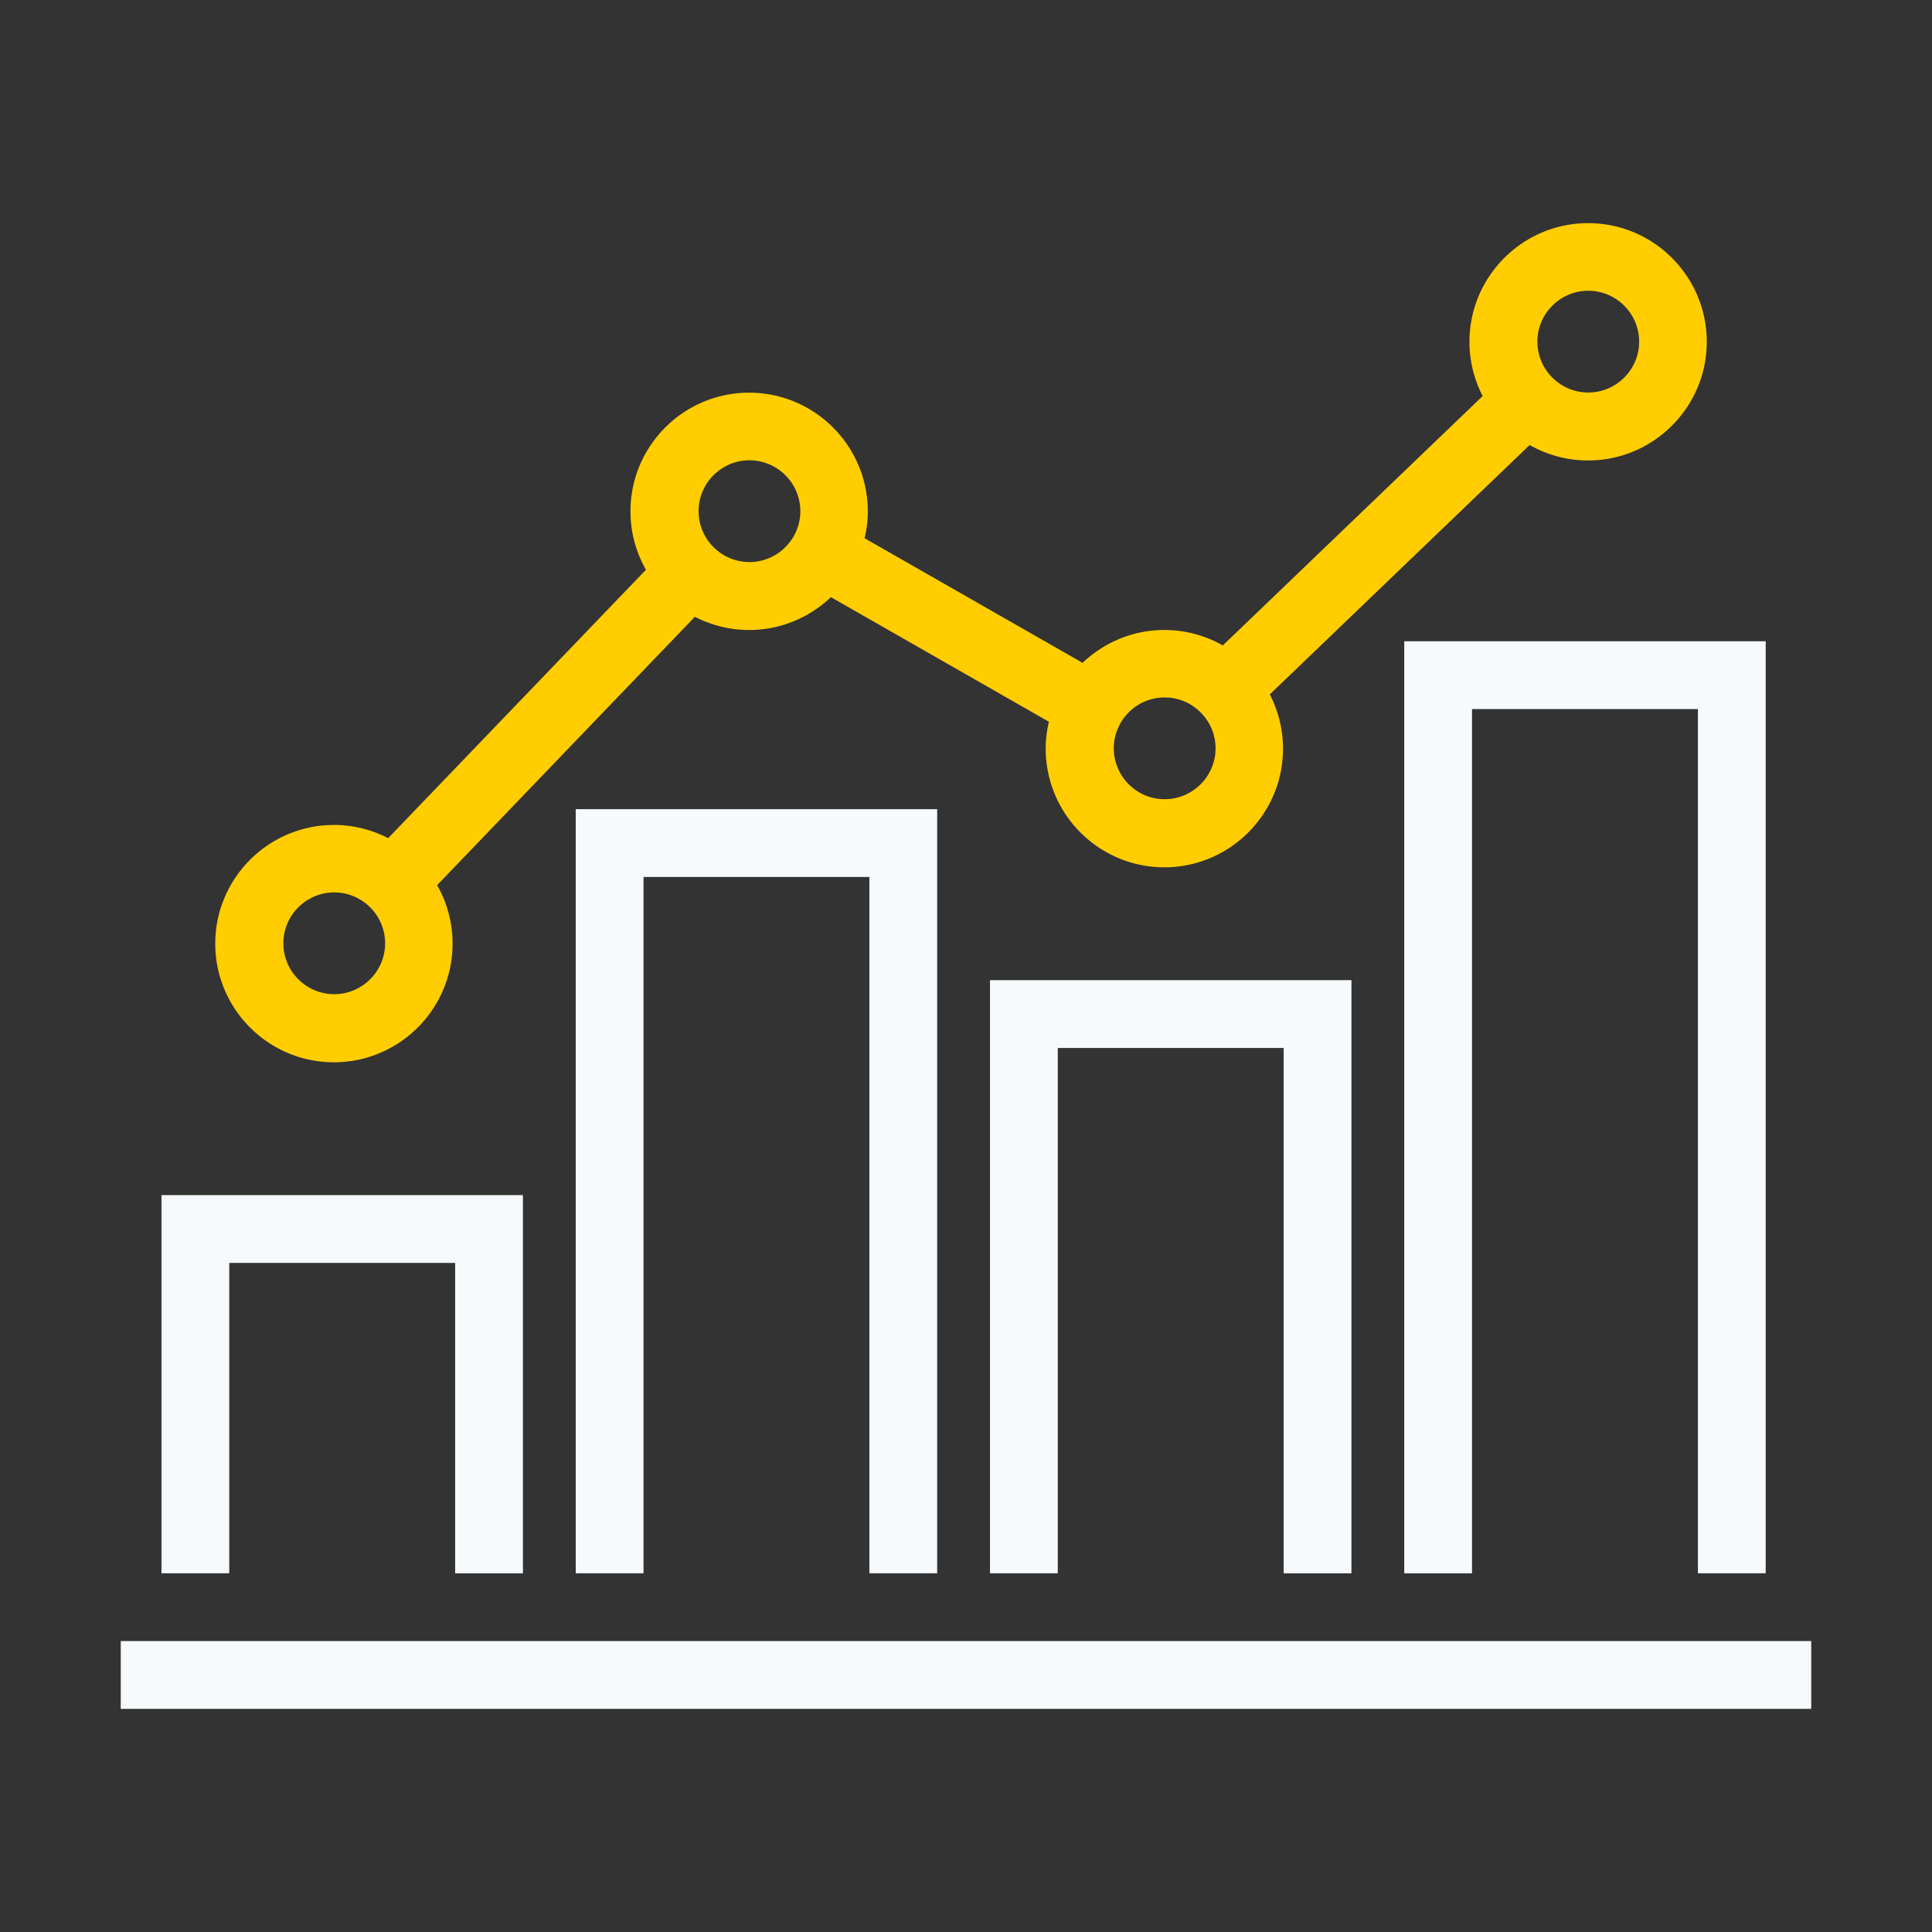 <svg xmlns="http://www.w3.org/2000/svg" viewBox="0 0 120 120">
  <rect x="0" y="0" width="120" height="120" fill="#333333" stroke="none"/>
  <title>Smart Growth</title>
  <path d="M98.64 13.86c-4.06 0-7.37 3.31-7.37 7.37 0 1.21.3 2.36.82 3.37L75.95 40.09a7.31 7.31 0 0 0-3.63-.96c-1.97 0-3.75.78-5.08 2.04L53.7 33.43c.13-.54.2-1.1.2-1.67 0-4.06-3.3-7.37-7.37-7.37s-7.37 3.31-7.37 7.37c0 1.32.35 2.55.96 3.63L24.11 52.06a7.328 7.328 0 0 0-3.37-.82c-4.06 0-7.37 3.31-7.37 7.37s3.3 7.37 7.37 7.37 7.37-3.31 7.37-7.37c0-1.32-.35-2.56-.96-3.63l16.01-16.67c1.01.52 2.15.82 3.37.82 1.97 0 3.75-.78 5.08-2.04l13.54 7.74c-.13.54-.2 1.1-.2 1.67 0 4.06 3.3 7.37 7.37 7.37s7.37-3.31 7.37-7.37c0-1.21-.3-2.36-.82-3.37l16.14-15.49c1.07.61 2.31.96 3.63.96 4.06 0 7.37-3.31 7.37-7.37s-3.3-7.37-7.37-7.37ZM20.76 61.75c-1.74 0-3.16-1.42-3.16-3.16s1.42-3.16 3.16-3.16 3.16 1.42 3.16 3.16-1.42 3.16-3.16 3.16Zm25.79-26.84c-1.74 0-3.16-1.42-3.16-3.16s1.42-3.16 3.16-3.16 3.16 1.42 3.16 3.16-1.42 3.16-3.16 3.16Zm25.79 14.73c-1.74 0-3.16-1.42-3.16-3.16s1.42-3.16 3.16-3.16 3.16 1.42 3.16 3.16-1.42 3.16-3.16 3.16Zm26.31-25.26c-1.74 0-3.16-1.42-3.16-3.16s1.42-3.16 3.16-3.16 3.16 1.42 3.16 3.16-1.42 3.16-3.16 3.16Z" style="fill:#ffcd00"/>
  <path d="M39.97 97.72h-4.21V50.26h22.45v47.46H54V54.47H39.97v43.25ZM65.7 65.09h14.03v32.63h4.21V60.88H61.49v36.84h4.21V65.09Zm25.73-21.05h14.03v53.68h4.21V39.83H87.22v57.89h4.21V44.04Zm-77.19 34.4h14.03v19.28h4.21V74.23H10.03v23.49h4.21V78.44ZM7.5 101.93v4.21h105v-4.21H7.5Z" style="fill:#f7fafd"/>
</svg>
